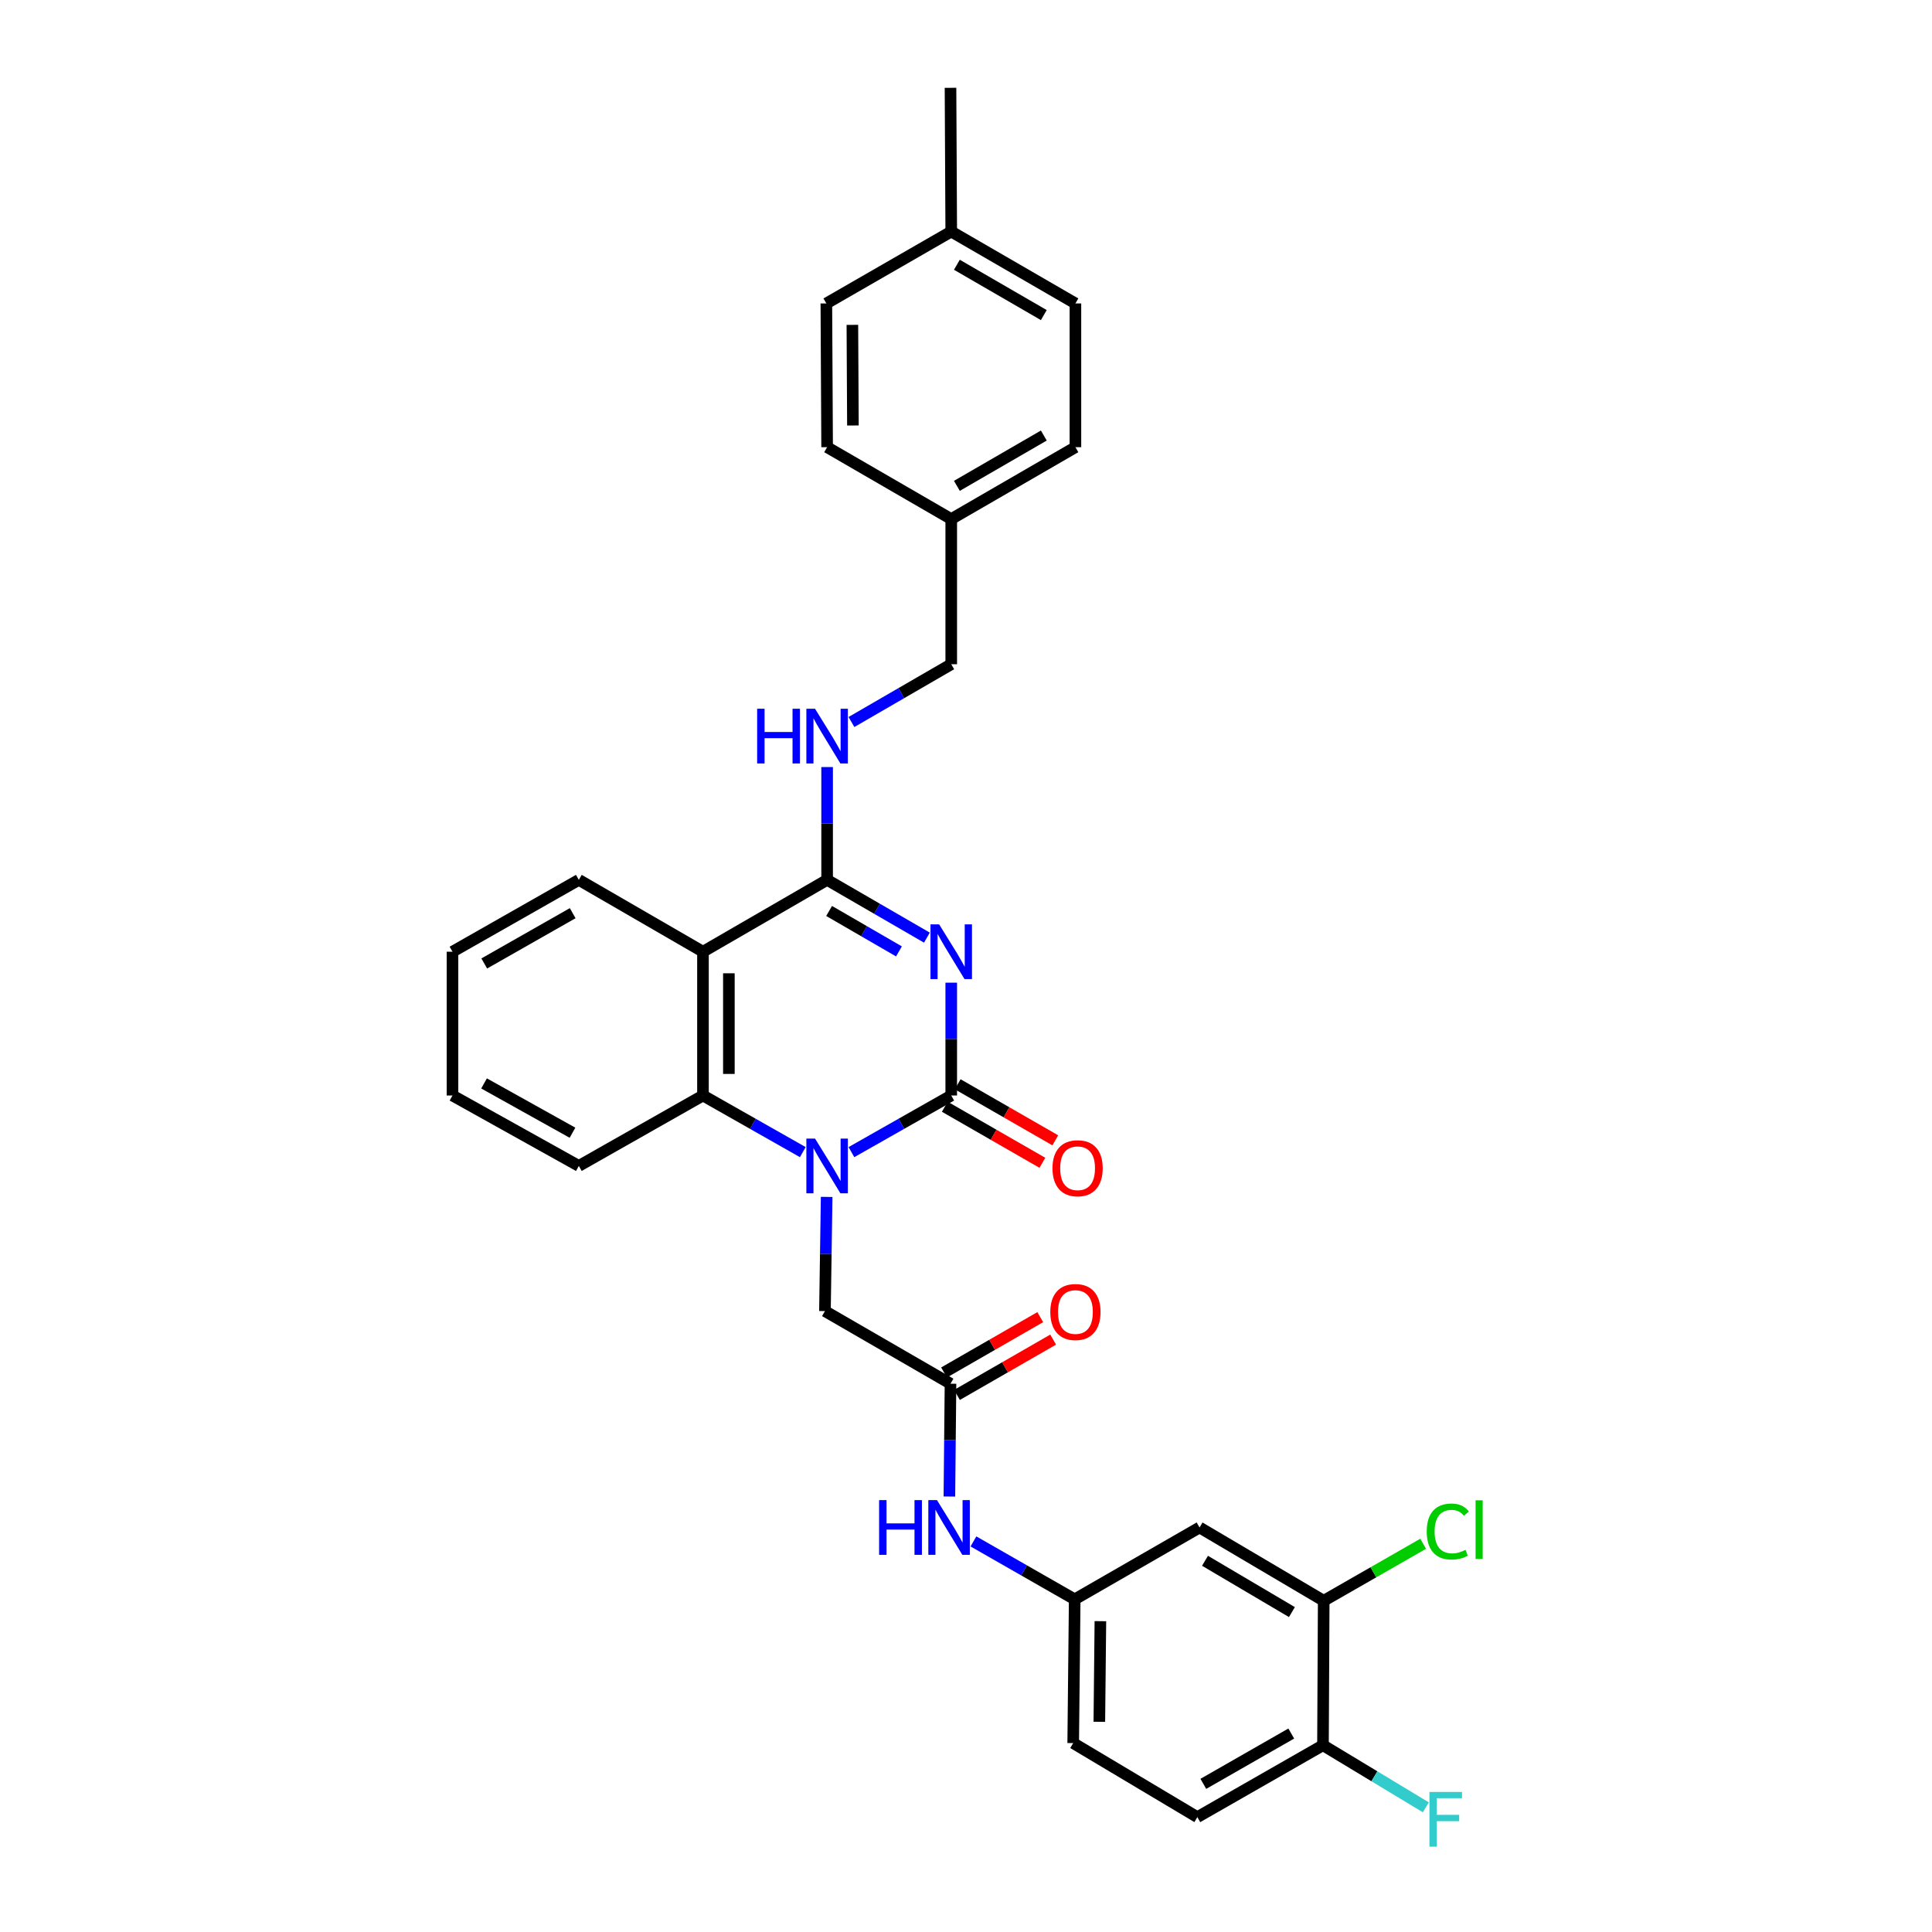 <?xml version='1.0' encoding='iso-8859-1'?>
<svg version='1.1' baseProfile='full'
              xmlns='http://www.w3.org/2000/svg'
                      xmlns:rdkit='http://www.rdkit.org/xml'
                      xmlns:xlink='http://www.w3.org/1999/xlink'
                  xml:space='preserve'
width='1000px' height='1000px' viewBox='0 0 1000 1000'>
<!-- END OF HEADER -->
<rect style='opacity:1.0;fill:#FFFFFF;stroke:none' width='1000' height='1000' x='0' y='0'> </rect>
<path class='bond-0' d='M 492.36,508.632 L 492.36,537.83' style='fill:none;fill-rule:evenodd;stroke:#0000FF;stroke-width:6px;stroke-linecap:butt;stroke-linejoin:miter;stroke-opacity:1' />
<path class='bond-0' d='M 492.36,537.83 L 492.36,567.028' style='fill:none;fill-rule:evenodd;stroke:#000000;stroke-width:6px;stroke-linecap:butt;stroke-linejoin:miter;stroke-opacity:1' />
<path class='bond-2' d='M 479.765,485.32 L 453.94,470.371' style='fill:none;fill-rule:evenodd;stroke:#0000FF;stroke-width:6px;stroke-linecap:butt;stroke-linejoin:miter;stroke-opacity:1' />
<path class='bond-2' d='M 453.94,470.371 L 428.115,455.421' style='fill:none;fill-rule:evenodd;stroke:#000000;stroke-width:6px;stroke-linecap:butt;stroke-linejoin:miter;stroke-opacity:1' />
<path class='bond-2' d='M 465.298,492.443 L 447.22,481.978' style='fill:none;fill-rule:evenodd;stroke:#0000FF;stroke-width:6px;stroke-linecap:butt;stroke-linejoin:miter;stroke-opacity:1' />
<path class='bond-2' d='M 447.22,481.978 L 429.143,471.514' style='fill:none;fill-rule:evenodd;stroke:#000000;stroke-width:6px;stroke-linecap:butt;stroke-linejoin:miter;stroke-opacity:1' />
<path class='bond-1' d='M 492.36,567.028 L 466.531,581.683' style='fill:none;fill-rule:evenodd;stroke:#000000;stroke-width:6px;stroke-linecap:butt;stroke-linejoin:miter;stroke-opacity:1' />
<path class='bond-1' d='M 466.531,581.683 L 440.701,596.339' style='fill:none;fill-rule:evenodd;stroke:#0000FF;stroke-width:6px;stroke-linecap:butt;stroke-linejoin:miter;stroke-opacity:1' />
<path class='bond-11' d='M 489.02,572.843 L 514.278,587.352' style='fill:none;fill-rule:evenodd;stroke:#000000;stroke-width:6px;stroke-linecap:butt;stroke-linejoin:miter;stroke-opacity:1' />
<path class='bond-11' d='M 514.278,587.352 L 539.535,601.862' style='fill:none;fill-rule:evenodd;stroke:#FF0000;stroke-width:6px;stroke-linecap:butt;stroke-linejoin:miter;stroke-opacity:1' />
<path class='bond-11' d='M 495.701,561.213 L 520.958,575.722' style='fill:none;fill-rule:evenodd;stroke:#000000;stroke-width:6px;stroke-linecap:butt;stroke-linejoin:miter;stroke-opacity:1' />
<path class='bond-11' d='M 520.958,575.722 L 546.216,590.232' style='fill:none;fill-rule:evenodd;stroke:#FF0000;stroke-width:6px;stroke-linecap:butt;stroke-linejoin:miter;stroke-opacity:1' />
<path class='bond-6' d='M 427.875,619.519 L 427.432,649.069' style='fill:none;fill-rule:evenodd;stroke:#0000FF;stroke-width:6px;stroke-linecap:butt;stroke-linejoin:miter;stroke-opacity:1' />
<path class='bond-6' d='M 427.432,649.069 L 426.99,678.62' style='fill:none;fill-rule:evenodd;stroke:#000000;stroke-width:6px;stroke-linecap:butt;stroke-linejoin:miter;stroke-opacity:1' />
<path class='bond-31' d='M 415.528,596.34 L 389.691,581.684' style='fill:none;fill-rule:evenodd;stroke:#0000FF;stroke-width:6px;stroke-linecap:butt;stroke-linejoin:miter;stroke-opacity:1' />
<path class='bond-31' d='M 389.691,581.684 L 363.854,567.028' style='fill:none;fill-rule:evenodd;stroke:#000000;stroke-width:6px;stroke-linecap:butt;stroke-linejoin:miter;stroke-opacity:1' />
<path class='bond-3' d='M 428.115,455.421 L 363.854,492.611' style='fill:none;fill-rule:evenodd;stroke:#000000;stroke-width:6px;stroke-linecap:butt;stroke-linejoin:miter;stroke-opacity:1' />
<path class='bond-7' d='M 428.115,455.421 L 428.115,426.223' style='fill:none;fill-rule:evenodd;stroke:#000000;stroke-width:6px;stroke-linecap:butt;stroke-linejoin:miter;stroke-opacity:1' />
<path class='bond-7' d='M 428.115,426.223 L 428.115,397.025' style='fill:none;fill-rule:evenodd;stroke:#0000FF;stroke-width:6px;stroke-linecap:butt;stroke-linejoin:miter;stroke-opacity:1' />
<path class='bond-4' d='M 363.854,492.611 L 363.854,567.028' style='fill:none;fill-rule:evenodd;stroke:#000000;stroke-width:6px;stroke-linecap:butt;stroke-linejoin:miter;stroke-opacity:1' />
<path class='bond-4' d='M 377.267,503.774 L 377.267,555.865' style='fill:none;fill-rule:evenodd;stroke:#000000;stroke-width:6px;stroke-linecap:butt;stroke-linejoin:miter;stroke-opacity:1' />
<path class='bond-21' d='M 363.854,492.611 L 299.601,455.421' style='fill:none;fill-rule:evenodd;stroke:#000000;stroke-width:6px;stroke-linecap:butt;stroke-linejoin:miter;stroke-opacity:1' />
<path class='bond-23' d='M 363.854,567.028 L 299.601,603.48' style='fill:none;fill-rule:evenodd;stroke:#000000;stroke-width:6px;stroke-linecap:butt;stroke-linejoin:miter;stroke-opacity:1' />
<path class='bond-5' d='M 491.98,716.204 L 426.99,678.62' style='fill:none;fill-rule:evenodd;stroke:#000000;stroke-width:6px;stroke-linecap:butt;stroke-linejoin:miter;stroke-opacity:1' />
<path class='bond-10' d='M 491.98,716.204 L 491.691,745.402' style='fill:none;fill-rule:evenodd;stroke:#000000;stroke-width:6px;stroke-linecap:butt;stroke-linejoin:miter;stroke-opacity:1' />
<path class='bond-10' d='M 491.691,745.402 L 491.402,774.601' style='fill:none;fill-rule:evenodd;stroke:#0000FF;stroke-width:6px;stroke-linecap:butt;stroke-linejoin:miter;stroke-opacity:1' />
<path class='bond-14' d='M 495.324,722.018 L 520.22,707.698' style='fill:none;fill-rule:evenodd;stroke:#000000;stroke-width:6px;stroke-linecap:butt;stroke-linejoin:miter;stroke-opacity:1' />
<path class='bond-14' d='M 520.22,707.698 L 545.115,693.378' style='fill:none;fill-rule:evenodd;stroke:#FF0000;stroke-width:6px;stroke-linecap:butt;stroke-linejoin:miter;stroke-opacity:1' />
<path class='bond-14' d='M 488.637,710.391 L 513.532,696.071' style='fill:none;fill-rule:evenodd;stroke:#000000;stroke-width:6px;stroke-linecap:butt;stroke-linejoin:miter;stroke-opacity:1' />
<path class='bond-14' d='M 513.532,696.071 L 538.428,681.752' style='fill:none;fill-rule:evenodd;stroke:#FF0000;stroke-width:6px;stroke-linecap:butt;stroke-linejoin:miter;stroke-opacity:1' />
<path class='bond-16' d='M 440.711,373.712 L 466.536,358.76' style='fill:none;fill-rule:evenodd;stroke:#0000FF;stroke-width:6px;stroke-linecap:butt;stroke-linejoin:miter;stroke-opacity:1' />
<path class='bond-16' d='M 466.536,358.76 L 492.36,343.807' style='fill:none;fill-rule:evenodd;stroke:#000000;stroke-width:6px;stroke-linecap:butt;stroke-linejoin:miter;stroke-opacity:1' />
<path class='bond-8' d='M 685.15,828.556 L 620.889,790.621' style='fill:none;fill-rule:evenodd;stroke:#000000;stroke-width:6px;stroke-linecap:butt;stroke-linejoin:miter;stroke-opacity:1' />
<path class='bond-8' d='M 668.692,834.416 L 623.71,807.861' style='fill:none;fill-rule:evenodd;stroke:#000000;stroke-width:6px;stroke-linecap:butt;stroke-linejoin:miter;stroke-opacity:1' />
<path class='bond-17' d='M 685.15,828.556 L 710.887,813.804' style='fill:none;fill-rule:evenodd;stroke:#000000;stroke-width:6px;stroke-linecap:butt;stroke-linejoin:miter;stroke-opacity:1' />
<path class='bond-17' d='M 710.887,813.804 L 736.624,799.052' style='fill:none;fill-rule:evenodd;stroke:#00CC00;stroke-width:6px;stroke-linecap:butt;stroke-linejoin:miter;stroke-opacity:1' />
<path class='bond-34' d='M 685.15,828.556 L 684.77,903.338' style='fill:none;fill-rule:evenodd;stroke:#000000;stroke-width:6px;stroke-linecap:butt;stroke-linejoin:miter;stroke-opacity:1' />
<path class='bond-9' d='M 620.889,790.621 L 556.263,827.818' style='fill:none;fill-rule:evenodd;stroke:#000000;stroke-width:6px;stroke-linecap:butt;stroke-linejoin:miter;stroke-opacity:1' />
<path class='bond-12' d='M 503.855,797.837 L 530.059,812.828' style='fill:none;fill-rule:evenodd;stroke:#0000FF;stroke-width:6px;stroke-linecap:butt;stroke-linejoin:miter;stroke-opacity:1' />
<path class='bond-12' d='M 530.059,812.828 L 556.263,827.818' style='fill:none;fill-rule:evenodd;stroke:#000000;stroke-width:6px;stroke-linecap:butt;stroke-linejoin:miter;stroke-opacity:1' />
<path class='bond-18' d='M 556.263,827.818 L 555.488,902.22' style='fill:none;fill-rule:evenodd;stroke:#000000;stroke-width:6px;stroke-linecap:butt;stroke-linejoin:miter;stroke-opacity:1' />
<path class='bond-18' d='M 569.559,839.118 L 569.016,891.2' style='fill:none;fill-rule:evenodd;stroke:#000000;stroke-width:6px;stroke-linecap:butt;stroke-linejoin:miter;stroke-opacity:1' />
<path class='bond-13' d='M 684.77,903.338 L 619.749,940.543' style='fill:none;fill-rule:evenodd;stroke:#000000;stroke-width:6px;stroke-linecap:butt;stroke-linejoin:miter;stroke-opacity:1' />
<path class='bond-13' d='M 668.355,897.277 L 622.841,923.321' style='fill:none;fill-rule:evenodd;stroke:#000000;stroke-width:6px;stroke-linecap:butt;stroke-linejoin:miter;stroke-opacity:1' />
<path class='bond-19' d='M 684.77,903.338 L 711.394,919.406' style='fill:none;fill-rule:evenodd;stroke:#000000;stroke-width:6px;stroke-linecap:butt;stroke-linejoin:miter;stroke-opacity:1' />
<path class='bond-19' d='M 711.394,919.406 L 738.018,935.474' style='fill:none;fill-rule:evenodd;stroke:#33CCCC;stroke-width:6px;stroke-linecap:butt;stroke-linejoin:miter;stroke-opacity:1' />
<path class='bond-15' d='M 619.749,940.543 L 555.488,902.22' style='fill:none;fill-rule:evenodd;stroke:#000000;stroke-width:6px;stroke-linecap:butt;stroke-linejoin:miter;stroke-opacity:1' />
<path class='bond-20' d='M 492.36,343.807 L 492.36,268.668' style='fill:none;fill-rule:evenodd;stroke:#000000;stroke-width:6px;stroke-linecap:butt;stroke-linejoin:miter;stroke-opacity:1' />
<path class='bond-24' d='M 492.36,268.668 L 428.115,231.463' style='fill:none;fill-rule:evenodd;stroke:#000000;stroke-width:6px;stroke-linecap:butt;stroke-linejoin:miter;stroke-opacity:1' />
<path class='bond-25' d='M 492.36,268.668 L 556.636,231.463' style='fill:none;fill-rule:evenodd;stroke:#000000;stroke-width:6px;stroke-linecap:butt;stroke-linejoin:miter;stroke-opacity:1' />
<path class='bond-25' d='M 495.283,251.479 L 540.276,225.436' style='fill:none;fill-rule:evenodd;stroke:#000000;stroke-width:6px;stroke-linecap:butt;stroke-linejoin:miter;stroke-opacity:1' />
<path class='bond-29' d='M 299.601,455.421 L 234.208,492.611' style='fill:none;fill-rule:evenodd;stroke:#000000;stroke-width:6px;stroke-linecap:butt;stroke-linejoin:miter;stroke-opacity:1' />
<path class='bond-29' d='M 296.423,472.659 L 250.647,498.692' style='fill:none;fill-rule:evenodd;stroke:#000000;stroke-width:6px;stroke-linecap:butt;stroke-linejoin:miter;stroke-opacity:1' />
<path class='bond-22' d='M 492.36,119.849 L 556.636,157.061' style='fill:none;fill-rule:evenodd;stroke:#000000;stroke-width:6px;stroke-linecap:butt;stroke-linejoin:miter;stroke-opacity:1' />
<path class='bond-22' d='M 495.282,137.038 L 540.275,163.087' style='fill:none;fill-rule:evenodd;stroke:#000000;stroke-width:6px;stroke-linecap:butt;stroke-linejoin:miter;stroke-opacity:1' />
<path class='bond-28' d='M 492.36,119.849 L 491.98,45.455' style='fill:none;fill-rule:evenodd;stroke:#000000;stroke-width:6px;stroke-linecap:butt;stroke-linejoin:miter;stroke-opacity:1' />
<path class='bond-33' d='M 492.36,119.849 L 427.72,157.061' style='fill:none;fill-rule:evenodd;stroke:#000000;stroke-width:6px;stroke-linecap:butt;stroke-linejoin:miter;stroke-opacity:1' />
<path class='bond-32' d='M 299.601,603.48 L 234.208,567.028' style='fill:none;fill-rule:evenodd;stroke:#000000;stroke-width:6px;stroke-linecap:butt;stroke-linejoin:miter;stroke-opacity:1' />
<path class='bond-32' d='M 296.322,586.297 L 250.547,560.78' style='fill:none;fill-rule:evenodd;stroke:#000000;stroke-width:6px;stroke-linecap:butt;stroke-linejoin:miter;stroke-opacity:1' />
<path class='bond-27' d='M 428.115,231.463 L 427.72,157.061' style='fill:none;fill-rule:evenodd;stroke:#000000;stroke-width:6px;stroke-linecap:butt;stroke-linejoin:miter;stroke-opacity:1' />
<path class='bond-27' d='M 441.468,220.232 L 441.191,168.15' style='fill:none;fill-rule:evenodd;stroke:#000000;stroke-width:6px;stroke-linecap:butt;stroke-linejoin:miter;stroke-opacity:1' />
<path class='bond-26' d='M 556.636,231.463 L 556.636,157.061' style='fill:none;fill-rule:evenodd;stroke:#000000;stroke-width:6px;stroke-linecap:butt;stroke-linejoin:miter;stroke-opacity:1' />
<path class='bond-30' d='M 234.208,492.611 L 234.208,567.028' style='fill:none;fill-rule:evenodd;stroke:#000000;stroke-width:6px;stroke-linecap:butt;stroke-linejoin:miter;stroke-opacity:1' />
<path  class='atom-0' d='M 486.1 478.451
L 495.38 493.451
Q 496.3 494.931, 497.78 497.611
Q 499.26 500.291, 499.34 500.451
L 499.34 478.451
L 503.1 478.451
L 503.1 506.771
L 499.22 506.771
L 489.26 490.371
Q 488.1 488.451, 486.86 486.251
Q 485.66 484.051, 485.3 483.371
L 485.3 506.771
L 481.62 506.771
L 481.62 478.451
L 486.1 478.451
' fill='#0000FF'/>
<path  class='atom-2' d='M 421.855 589.32
L 431.135 604.32
Q 432.055 605.8, 433.535 608.48
Q 435.015 611.16, 435.095 611.32
L 435.095 589.32
L 438.855 589.32
L 438.855 617.64
L 434.975 617.64
L 425.015 601.24
Q 423.855 599.32, 422.615 597.12
Q 421.415 594.92, 421.055 594.24
L 421.055 617.64
L 417.375 617.64
L 417.375 589.32
L 421.855 589.32
' fill='#0000FF'/>
<path  class='atom-8' d='M 391.895 366.845
L 395.735 366.845
L 395.735 378.885
L 410.215 378.885
L 410.215 366.845
L 414.055 366.845
L 414.055 395.165
L 410.215 395.165
L 410.215 382.085
L 395.735 382.085
L 395.735 395.165
L 391.895 395.165
L 391.895 366.845
' fill='#0000FF'/>
<path  class='atom-8' d='M 421.855 366.845
L 431.135 381.845
Q 432.055 383.325, 433.535 386.005
Q 435.015 388.685, 435.095 388.845
L 435.095 366.845
L 438.855 366.845
L 438.855 395.165
L 434.975 395.165
L 425.015 378.765
Q 423.855 376.845, 422.615 374.645
Q 421.415 372.445, 421.055 371.765
L 421.055 395.165
L 417.375 395.165
L 417.375 366.845
L 421.855 366.845
' fill='#0000FF'/>
<path  class='atom-11' d='M 455.023 776.461
L 458.863 776.461
L 458.863 788.501
L 473.343 788.501
L 473.343 776.461
L 477.183 776.461
L 477.183 804.781
L 473.343 804.781
L 473.343 791.701
L 458.863 791.701
L 458.863 804.781
L 455.023 804.781
L 455.023 776.461
' fill='#0000FF'/>
<path  class='atom-11' d='M 484.983 776.461
L 494.263 791.461
Q 495.183 792.941, 496.663 795.621
Q 498.143 798.301, 498.223 798.461
L 498.223 776.461
L 501.983 776.461
L 501.983 804.781
L 498.103 804.781
L 488.143 788.381
Q 486.983 786.461, 485.743 784.261
Q 484.543 782.061, 484.183 781.381
L 484.183 804.781
L 480.503 804.781
L 480.503 776.461
L 484.983 776.461
' fill='#0000FF'/>
<path  class='atom-12' d='M 544.761 604.678
Q 544.761 597.878, 548.121 594.078
Q 551.481 590.278, 557.761 590.278
Q 564.041 590.278, 567.401 594.078
Q 570.761 597.878, 570.761 604.678
Q 570.761 611.558, 567.361 615.478
Q 563.961 619.358, 557.761 619.358
Q 551.521 619.358, 548.121 615.478
Q 544.761 611.598, 544.761 604.678
M 557.761 616.158
Q 562.081 616.158, 564.401 613.278
Q 566.761 610.358, 566.761 604.678
Q 566.761 599.118, 564.401 596.318
Q 562.081 593.478, 557.761 593.478
Q 553.441 593.478, 551.081 596.278
Q 548.761 599.078, 548.761 604.678
Q 548.761 610.398, 551.081 613.278
Q 553.441 616.158, 557.761 616.158
' fill='#FF0000'/>
<path  class='atom-15' d='M 543.636 679.095
Q 543.636 672.295, 546.996 668.495
Q 550.356 664.695, 556.636 664.695
Q 562.916 664.695, 566.276 668.495
Q 569.636 672.295, 569.636 679.095
Q 569.636 685.975, 566.236 689.895
Q 562.836 693.775, 556.636 693.775
Q 550.396 693.775, 546.996 689.895
Q 543.636 686.015, 543.636 679.095
M 556.636 690.575
Q 560.956 690.575, 563.276 687.695
Q 565.636 684.775, 565.636 679.095
Q 565.636 673.535, 563.276 670.735
Q 560.956 667.895, 556.636 667.895
Q 552.316 667.895, 549.956 670.695
Q 547.636 673.495, 547.636 679.095
Q 547.636 684.815, 549.956 687.695
Q 552.316 690.575, 556.636 690.575
' fill='#FF0000'/>
<path  class='atom-18' d='M 738.475 792.711
Q 738.475 785.671, 741.755 781.991
Q 745.075 778.271, 751.355 778.271
Q 757.195 778.271, 760.315 782.391
L 757.675 784.551
Q 755.395 781.551, 751.355 781.551
Q 747.075 781.551, 744.795 784.431
Q 742.555 787.271, 742.555 792.711
Q 742.555 798.311, 744.875 801.191
Q 747.235 804.071, 751.795 804.071
Q 754.915 804.071, 758.555 802.191
L 759.675 805.191
Q 758.195 806.151, 755.955 806.711
Q 753.715 807.271, 751.235 807.271
Q 745.075 807.271, 741.755 803.511
Q 738.475 799.751, 738.475 792.711
' fill='#00CC00'/>
<path  class='atom-18' d='M 763.755 776.551
L 767.435 776.551
L 767.435 806.911
L 763.755 806.911
L 763.755 776.551
' fill='#00CC00'/>
<path  class='atom-20' d='M 739.873 927.515
L 756.713 927.515
L 756.713 930.755
L 743.673 930.755
L 743.673 939.355
L 755.273 939.355
L 755.273 942.635
L 743.673 942.635
L 743.673 955.835
L 739.873 955.835
L 739.873 927.515
' fill='#33CCCC'/>
</svg>
